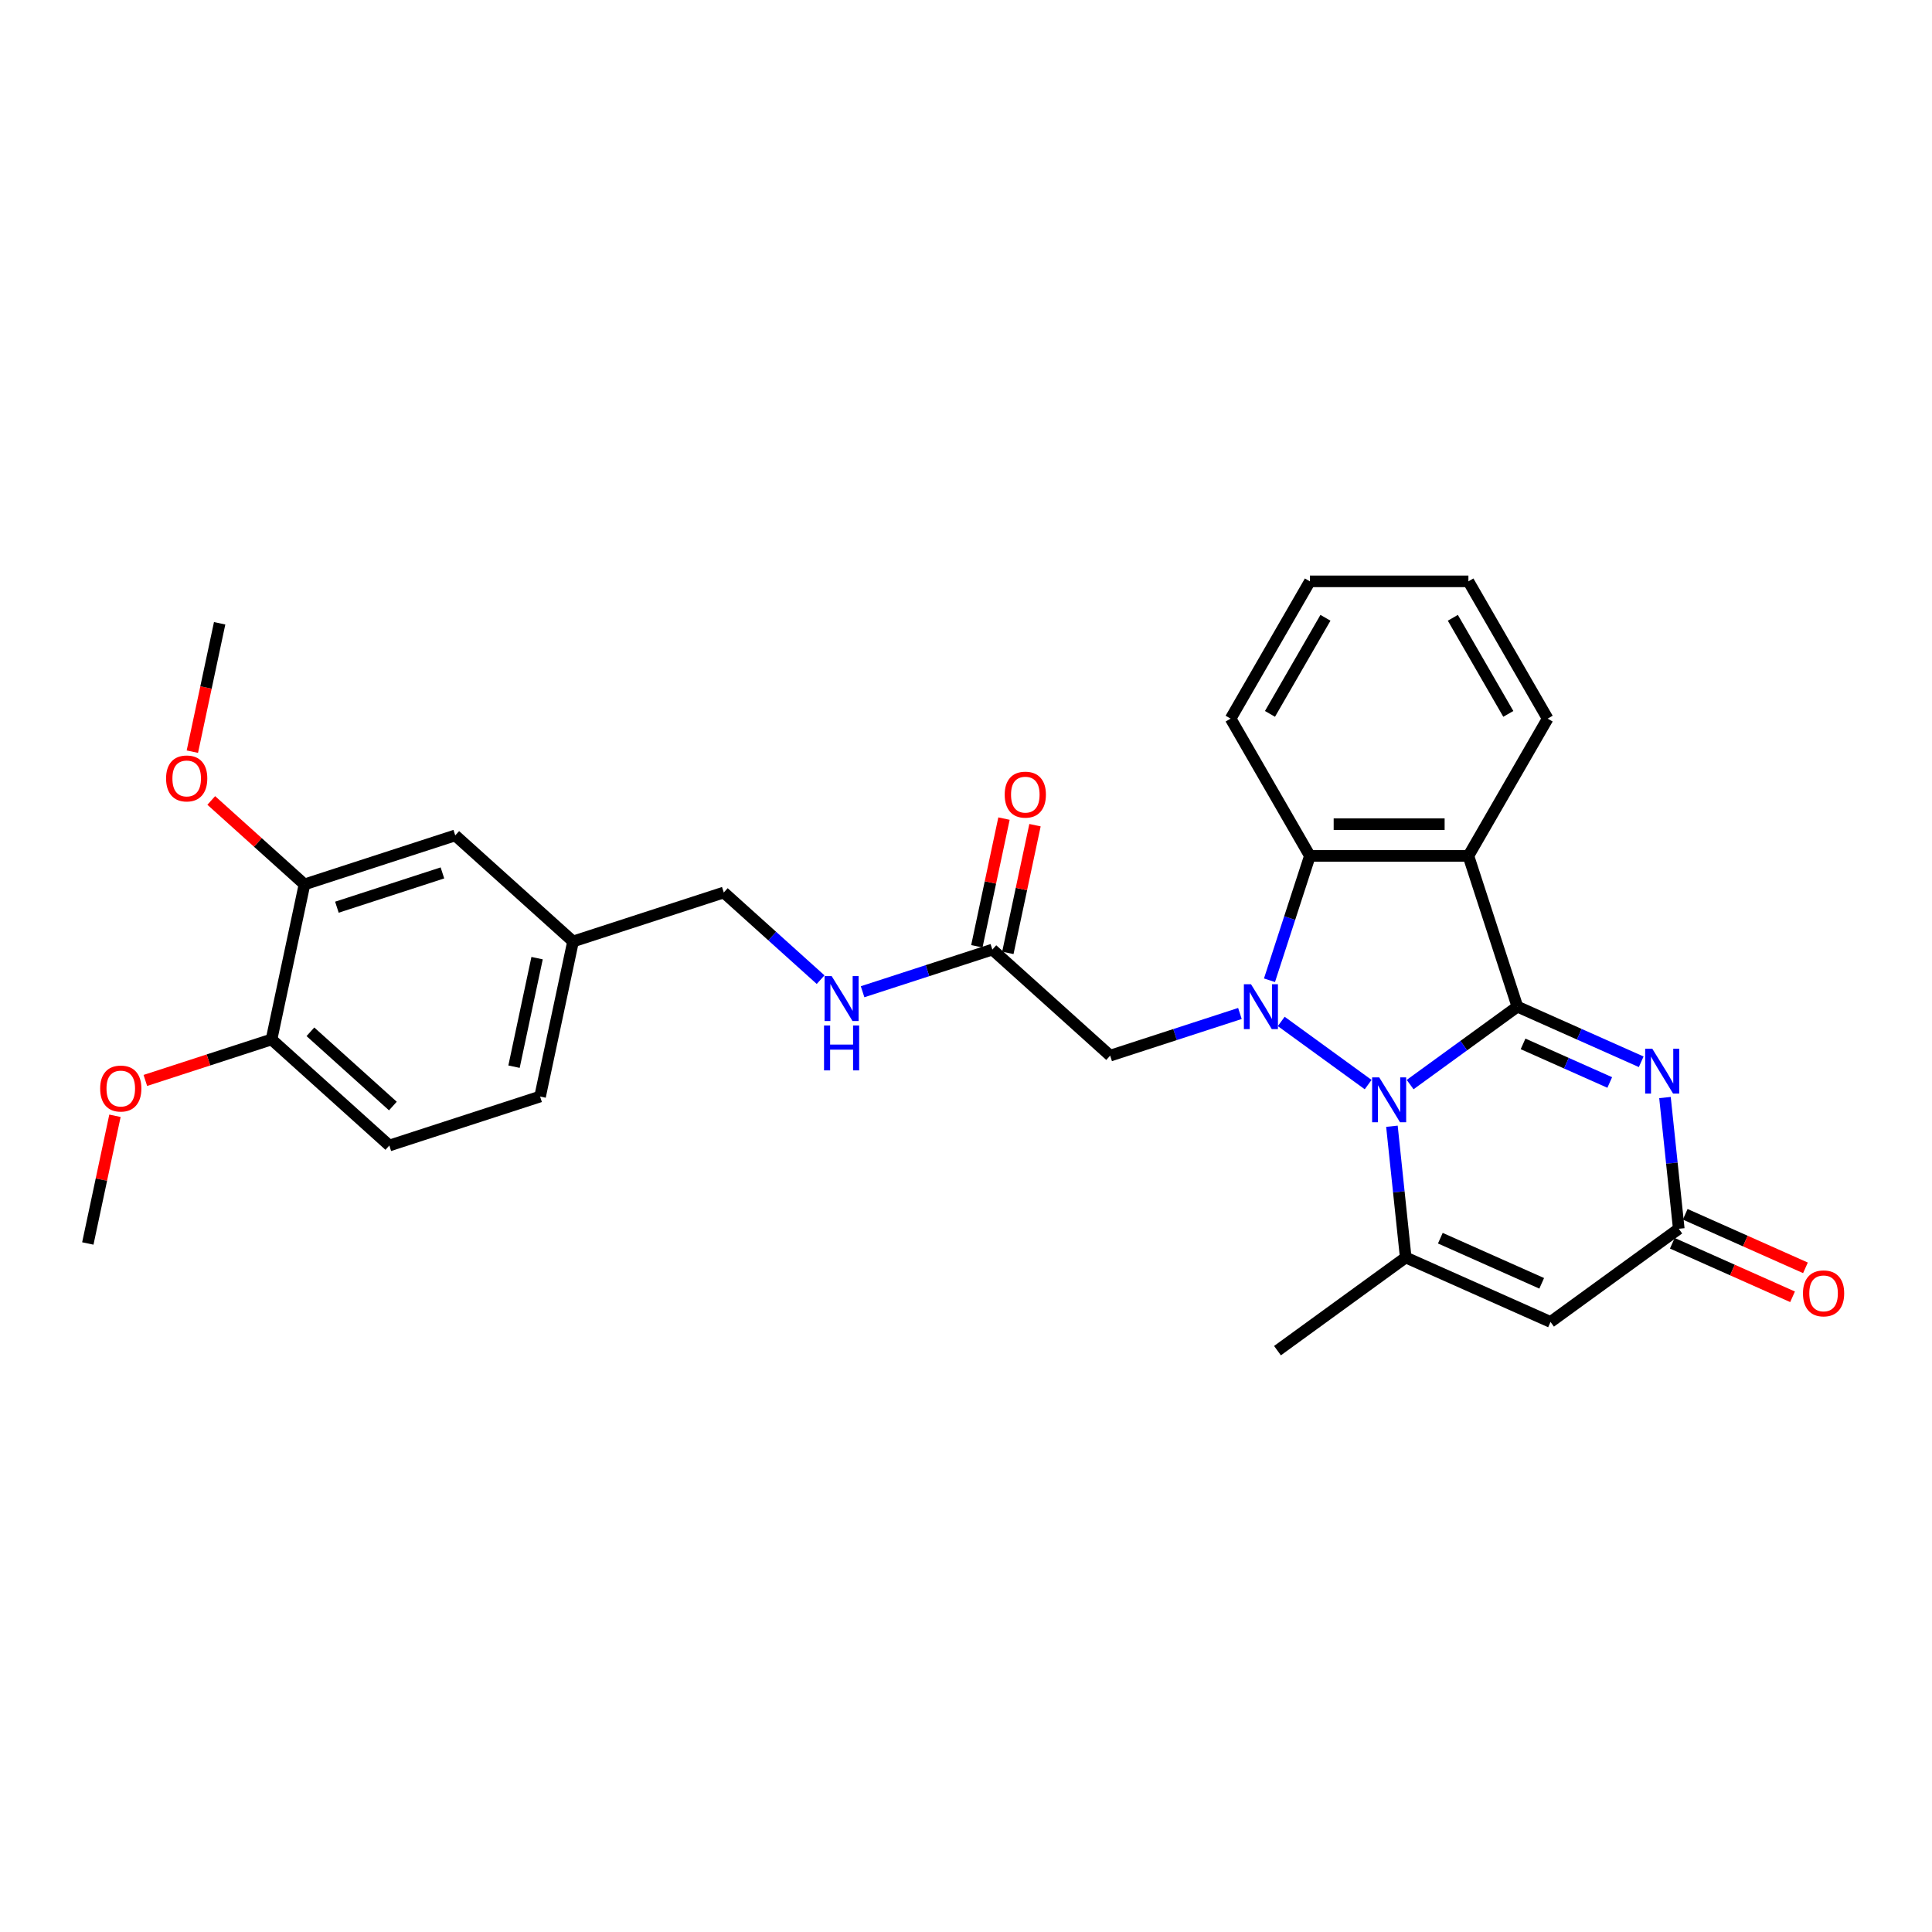 <?xml version='1.0' encoding='iso-8859-1'?>
<svg version='1.1' baseProfile='full'
              xmlns='http://www.w3.org/2000/svg'
                      xmlns:rdkit='http://www.rdkit.org/xml'
                      xmlns:xlink='http://www.w3.org/1999/xlink'
                  xml:space='preserve'
width='1000px' height='1000px' viewBox='0 0 1000 1000'>
<!-- END OF HEADER -->
<rect style='opacity:1.0;fill:#FFFFFF;stroke:none' width='1000' height='1000' x='0' y='0'> </rect>
<path class='bond-0' d='M 785.397,521.046 L 757.64,541.212' style='fill:none;fill-rule:evenodd;stroke:#000000;stroke-width:6px;stroke-linecap:butt;stroke-linejoin:miter;stroke-opacity:1' />
<path class='bond-0' d='M 757.64,541.212 L 729.883,561.379' style='fill:none;fill-rule:evenodd;stroke:#0000FF;stroke-width:6px;stroke-linecap:butt;stroke-linejoin:miter;stroke-opacity:1' />
<path class='bond-2' d='M 785.397,521.046 L 817.442,535.313' style='fill:none;fill-rule:evenodd;stroke:#000000;stroke-width:6px;stroke-linecap:butt;stroke-linejoin:miter;stroke-opacity:1' />
<path class='bond-2' d='M 817.442,535.313 L 849.487,549.58' style='fill:none;fill-rule:evenodd;stroke:#0000FF;stroke-width:6px;stroke-linecap:butt;stroke-linejoin:miter;stroke-opacity:1' />
<path class='bond-2' d='M 788.336,540.316 L 810.768,550.304' style='fill:none;fill-rule:evenodd;stroke:#000000;stroke-width:6px;stroke-linecap:butt;stroke-linejoin:miter;stroke-opacity:1' />
<path class='bond-2' d='M 810.768,550.304 L 833.199,560.291' style='fill:none;fill-rule:evenodd;stroke:#0000FF;stroke-width:6px;stroke-linecap:butt;stroke-linejoin:miter;stroke-opacity:1' />
<path class='bond-3' d='M 785.397,521.046 L 760.043,443.015' style='fill:none;fill-rule:evenodd;stroke:#000000;stroke-width:6px;stroke-linecap:butt;stroke-linejoin:miter;stroke-opacity:1' />
<path class='bond-1' d='M 708.157,561.379 L 663.17,528.694' style='fill:none;fill-rule:evenodd;stroke:#0000FF;stroke-width:6px;stroke-linecap:butt;stroke-linejoin:miter;stroke-opacity:1' />
<path class='bond-4' d='M 720.457,582.94 L 724.026,616.904' style='fill:none;fill-rule:evenodd;stroke:#0000FF;stroke-width:6px;stroke-linecap:butt;stroke-linejoin:miter;stroke-opacity:1' />
<path class='bond-4' d='M 724.026,616.904 L 727.596,650.868' style='fill:none;fill-rule:evenodd;stroke:#000000;stroke-width:6px;stroke-linecap:butt;stroke-linejoin:miter;stroke-opacity:1' />
<path class='bond-8' d='M 641.78,524.575 L 608.196,535.487' style='fill:none;fill-rule:evenodd;stroke:#0000FF;stroke-width:6px;stroke-linecap:butt;stroke-linejoin:miter;stroke-opacity:1' />
<path class='bond-8' d='M 608.196,535.487 L 574.612,546.399' style='fill:none;fill-rule:evenodd;stroke:#000000;stroke-width:6px;stroke-linecap:butt;stroke-linejoin:miter;stroke-opacity:1' />
<path class='bond-29' d='M 657.084,507.377 L 667.54,475.196' style='fill:none;fill-rule:evenodd;stroke:#0000FF;stroke-width:6px;stroke-linecap:butt;stroke-linejoin:miter;stroke-opacity:1' />
<path class='bond-29' d='M 667.54,475.196 L 677.997,443.015' style='fill:none;fill-rule:evenodd;stroke:#000000;stroke-width:6px;stroke-linecap:butt;stroke-linejoin:miter;stroke-opacity:1' />
<path class='bond-7' d='M 861.787,568.086 L 865.356,602.05' style='fill:none;fill-rule:evenodd;stroke:#0000FF;stroke-width:6px;stroke-linecap:butt;stroke-linejoin:miter;stroke-opacity:1' />
<path class='bond-7' d='M 865.356,602.05 L 868.926,636.014' style='fill:none;fill-rule:evenodd;stroke:#000000;stroke-width:6px;stroke-linecap:butt;stroke-linejoin:miter;stroke-opacity:1' />
<path class='bond-5' d='M 760.043,443.015 L 677.997,443.015' style='fill:none;fill-rule:evenodd;stroke:#000000;stroke-width:6px;stroke-linecap:butt;stroke-linejoin:miter;stroke-opacity:1' />
<path class='bond-5' d='M 747.736,426.605 L 690.304,426.605' style='fill:none;fill-rule:evenodd;stroke:#000000;stroke-width:6px;stroke-linecap:butt;stroke-linejoin:miter;stroke-opacity:1' />
<path class='bond-18' d='M 760.043,443.015 L 801.066,371.96' style='fill:none;fill-rule:evenodd;stroke:#000000;stroke-width:6px;stroke-linecap:butt;stroke-linejoin:miter;stroke-opacity:1' />
<path class='bond-20' d='M 727.596,650.868 L 661.219,699.094' style='fill:none;fill-rule:evenodd;stroke:#000000;stroke-width:6px;stroke-linecap:butt;stroke-linejoin:miter;stroke-opacity:1' />
<path class='bond-30' d='M 727.596,650.868 L 802.549,684.24' style='fill:none;fill-rule:evenodd;stroke:#000000;stroke-width:6px;stroke-linecap:butt;stroke-linejoin:miter;stroke-opacity:1' />
<path class='bond-30' d='M 745.513,640.883 L 797.981,664.243' style='fill:none;fill-rule:evenodd;stroke:#000000;stroke-width:6px;stroke-linecap:butt;stroke-linejoin:miter;stroke-opacity:1' />
<path class='bond-23' d='M 677.997,443.015 L 636.973,371.96' style='fill:none;fill-rule:evenodd;stroke:#000000;stroke-width:6px;stroke-linecap:butt;stroke-linejoin:miter;stroke-opacity:1' />
<path class='bond-6' d='M 802.549,684.24 L 868.926,636.014' style='fill:none;fill-rule:evenodd;stroke:#000000;stroke-width:6px;stroke-linecap:butt;stroke-linejoin:miter;stroke-opacity:1' />
<path class='bond-13' d='M 865.589,643.509 L 896.707,657.364' style='fill:none;fill-rule:evenodd;stroke:#000000;stroke-width:6px;stroke-linecap:butt;stroke-linejoin:miter;stroke-opacity:1' />
<path class='bond-13' d='M 896.707,657.364 L 927.825,671.218' style='fill:none;fill-rule:evenodd;stroke:#FF0000;stroke-width:6px;stroke-linecap:butt;stroke-linejoin:miter;stroke-opacity:1' />
<path class='bond-13' d='M 872.263,628.519 L 903.381,642.373' style='fill:none;fill-rule:evenodd;stroke:#000000;stroke-width:6px;stroke-linecap:butt;stroke-linejoin:miter;stroke-opacity:1' />
<path class='bond-13' d='M 903.381,642.373 L 934.499,656.228' style='fill:none;fill-rule:evenodd;stroke:#FF0000;stroke-width:6px;stroke-linecap:butt;stroke-linejoin:miter;stroke-opacity:1' />
<path class='bond-9' d='M 574.612,546.399 L 513.64,491.499' style='fill:none;fill-rule:evenodd;stroke:#000000;stroke-width:6px;stroke-linecap:butt;stroke-linejoin:miter;stroke-opacity:1' />
<path class='bond-11' d='M 513.64,491.499 L 480.056,502.412' style='fill:none;fill-rule:evenodd;stroke:#000000;stroke-width:6px;stroke-linecap:butt;stroke-linejoin:miter;stroke-opacity:1' />
<path class='bond-11' d='M 480.056,502.412 L 446.472,513.324' style='fill:none;fill-rule:evenodd;stroke:#0000FF;stroke-width:6px;stroke-linecap:butt;stroke-linejoin:miter;stroke-opacity:1' />
<path class='bond-15' d='M 521.665,493.205 L 528.689,460.159' style='fill:none;fill-rule:evenodd;stroke:#000000;stroke-width:6px;stroke-linecap:butt;stroke-linejoin:miter;stroke-opacity:1' />
<path class='bond-15' d='M 528.689,460.159 L 535.713,427.113' style='fill:none;fill-rule:evenodd;stroke:#FF0000;stroke-width:6px;stroke-linecap:butt;stroke-linejoin:miter;stroke-opacity:1' />
<path class='bond-15' d='M 505.614,489.794 L 512.638,456.747' style='fill:none;fill-rule:evenodd;stroke:#000000;stroke-width:6px;stroke-linecap:butt;stroke-linejoin:miter;stroke-opacity:1' />
<path class='bond-15' d='M 512.638,456.747 L 519.663,423.701' style='fill:none;fill-rule:evenodd;stroke:#FF0000;stroke-width:6px;stroke-linecap:butt;stroke-linejoin:miter;stroke-opacity:1' />
<path class='bond-10' d='M 157.602,457.761 L 235.633,432.407' style='fill:none;fill-rule:evenodd;stroke:#000000;stroke-width:6px;stroke-linecap:butt;stroke-linejoin:miter;stroke-opacity:1' />
<path class='bond-10' d='M 174.378,469.564 L 228.999,451.817' style='fill:none;fill-rule:evenodd;stroke:#000000;stroke-width:6px;stroke-linecap:butt;stroke-linejoin:miter;stroke-opacity:1' />
<path class='bond-22' d='M 157.602,457.761 L 133.475,436.037' style='fill:none;fill-rule:evenodd;stroke:#000000;stroke-width:6px;stroke-linecap:butt;stroke-linejoin:miter;stroke-opacity:1' />
<path class='bond-22' d='M 133.475,436.037 L 109.347,414.312' style='fill:none;fill-rule:evenodd;stroke:#FF0000;stroke-width:6px;stroke-linecap:butt;stroke-linejoin:miter;stroke-opacity:1' />
<path class='bond-32' d='M 157.602,457.761 L 140.544,538.015' style='fill:none;fill-rule:evenodd;stroke:#000000;stroke-width:6px;stroke-linecap:butt;stroke-linejoin:miter;stroke-opacity:1' />
<path class='bond-19' d='M 424.746,507.072 L 399.691,484.513' style='fill:none;fill-rule:evenodd;stroke:#0000FF;stroke-width:6px;stroke-linecap:butt;stroke-linejoin:miter;stroke-opacity:1' />
<path class='bond-19' d='M 399.691,484.513 L 374.636,461.953' style='fill:none;fill-rule:evenodd;stroke:#000000;stroke-width:6px;stroke-linecap:butt;stroke-linejoin:miter;stroke-opacity:1' />
<path class='bond-12' d='M 140.544,538.015 L 201.516,592.915' style='fill:none;fill-rule:evenodd;stroke:#000000;stroke-width:6px;stroke-linecap:butt;stroke-linejoin:miter;stroke-opacity:1' />
<path class='bond-12' d='M 160.67,534.055 L 203.35,572.485' style='fill:none;fill-rule:evenodd;stroke:#000000;stroke-width:6px;stroke-linecap:butt;stroke-linejoin:miter;stroke-opacity:1' />
<path class='bond-24' d='M 140.544,538.015 L 107.887,548.626' style='fill:none;fill-rule:evenodd;stroke:#000000;stroke-width:6px;stroke-linecap:butt;stroke-linejoin:miter;stroke-opacity:1' />
<path class='bond-24' d='M 107.887,548.626 L 75.23,559.236' style='fill:none;fill-rule:evenodd;stroke:#FF0000;stroke-width:6px;stroke-linecap:butt;stroke-linejoin:miter;stroke-opacity:1' />
<path class='bond-14' d='M 235.633,432.407 L 296.605,487.307' style='fill:none;fill-rule:evenodd;stroke:#000000;stroke-width:6px;stroke-linecap:butt;stroke-linejoin:miter;stroke-opacity:1' />
<path class='bond-16' d='M 201.516,592.915 L 279.547,567.561' style='fill:none;fill-rule:evenodd;stroke:#000000;stroke-width:6px;stroke-linecap:butt;stroke-linejoin:miter;stroke-opacity:1' />
<path class='bond-17' d='M 296.605,487.307 L 374.636,461.953' style='fill:none;fill-rule:evenodd;stroke:#000000;stroke-width:6px;stroke-linecap:butt;stroke-linejoin:miter;stroke-opacity:1' />
<path class='bond-21' d='M 296.605,487.307 L 279.547,567.561' style='fill:none;fill-rule:evenodd;stroke:#000000;stroke-width:6px;stroke-linecap:butt;stroke-linejoin:miter;stroke-opacity:1' />
<path class='bond-21' d='M 277.996,495.934 L 266.055,552.111' style='fill:none;fill-rule:evenodd;stroke:#000000;stroke-width:6px;stroke-linecap:butt;stroke-linejoin:miter;stroke-opacity:1' />
<path class='bond-27' d='M 801.066,371.96 L 760.043,300.906' style='fill:none;fill-rule:evenodd;stroke:#000000;stroke-width:6px;stroke-linecap:butt;stroke-linejoin:miter;stroke-opacity:1' />
<path class='bond-27' d='M 780.702,369.507 L 751.986,319.769' style='fill:none;fill-rule:evenodd;stroke:#000000;stroke-width:6px;stroke-linecap:butt;stroke-linejoin:miter;stroke-opacity:1' />
<path class='bond-25' d='M 99.563,389.061 L 106.626,355.834' style='fill:none;fill-rule:evenodd;stroke:#FF0000;stroke-width:6px;stroke-linecap:butt;stroke-linejoin:miter;stroke-opacity:1' />
<path class='bond-25' d='M 106.626,355.834 L 113.688,322.608' style='fill:none;fill-rule:evenodd;stroke:#000000;stroke-width:6px;stroke-linecap:butt;stroke-linejoin:miter;stroke-opacity:1' />
<path class='bond-31' d='M 636.973,371.96 L 677.997,300.906' style='fill:none;fill-rule:evenodd;stroke:#000000;stroke-width:6px;stroke-linecap:butt;stroke-linejoin:miter;stroke-opacity:1' />
<path class='bond-31' d='M 657.338,369.507 L 686.054,319.769' style='fill:none;fill-rule:evenodd;stroke:#000000;stroke-width:6px;stroke-linecap:butt;stroke-linejoin:miter;stroke-opacity:1' />
<path class='bond-26' d='M 59.503,577.53 L 52.479,610.576' style='fill:none;fill-rule:evenodd;stroke:#FF0000;stroke-width:6px;stroke-linecap:butt;stroke-linejoin:miter;stroke-opacity:1' />
<path class='bond-26' d='M 52.479,610.576 L 45.455,643.622' style='fill:none;fill-rule:evenodd;stroke:#000000;stroke-width:6px;stroke-linecap:butt;stroke-linejoin:miter;stroke-opacity:1' />
<path class='bond-28' d='M 760.043,300.906 L 677.997,300.906' style='fill:none;fill-rule:evenodd;stroke:#000000;stroke-width:6px;stroke-linecap:butt;stroke-linejoin:miter;stroke-opacity:1' />
<path  class='atom-1' d='M 713.884 557.653
L 721.498 569.96
Q 722.252 571.175, 723.467 573.374
Q 724.681 575.572, 724.747 575.704
L 724.747 557.653
L 727.832 557.653
L 727.832 580.889
L 724.648 580.889
L 716.476 567.433
Q 715.525 565.858, 714.507 564.053
Q 713.523 562.248, 713.227 561.69
L 713.227 580.889
L 710.208 580.889
L 710.208 557.653
L 713.884 557.653
' fill='#0000FF'/>
<path  class='atom-2' d='M 647.507 509.428
L 655.121 521.735
Q 655.875 522.949, 657.09 525.148
Q 658.304 527.347, 658.37 527.478
L 658.37 509.428
L 661.455 509.428
L 661.455 532.663
L 658.271 532.663
L 650.099 519.208
Q 649.148 517.632, 648.13 515.827
Q 647.146 514.022, 646.85 513.464
L 646.85 532.663
L 643.831 532.663
L 643.831 509.428
L 647.507 509.428
' fill='#0000FF'/>
<path  class='atom-3' d='M 855.214 542.799
L 862.828 555.106
Q 863.583 556.32, 864.797 558.519
Q 866.011 560.718, 866.077 560.849
L 866.077 542.799
L 869.162 542.799
L 869.162 566.035
L 865.978 566.035
L 857.807 552.579
Q 856.855 551.004, 855.837 549.199
Q 854.853 547.394, 854.558 546.836
L 854.558 566.035
L 851.538 566.035
L 851.538 542.799
L 855.214 542.799
' fill='#0000FF'/>
<path  class='atom-12' d='M 430.473 505.235
L 438.087 517.542
Q 438.841 518.757, 440.056 520.956
Q 441.27 523.154, 441.336 523.286
L 441.336 505.235
L 444.421 505.235
L 444.421 528.471
L 441.237 528.471
L 433.065 515.015
Q 432.114 513.44, 431.096 511.635
Q 430.112 509.83, 429.816 509.272
L 429.816 528.471
L 426.797 528.471
L 426.797 505.235
L 430.473 505.235
' fill='#0000FF'/>
<path  class='atom-12' d='M 426.518 530.795
L 429.669 530.795
L 429.669 540.673
L 441.549 540.673
L 441.549 530.795
L 444.699 530.795
L 444.699 554.03
L 441.549 554.03
L 441.549 543.298
L 429.669 543.298
L 429.669 554.03
L 426.518 554.03
L 426.518 530.795
' fill='#0000FF'/>
<path  class='atom-14' d='M 933.213 669.451
Q 933.213 663.872, 935.97 660.754
Q 938.727 657.636, 943.879 657.636
Q 949.032 657.636, 951.789 660.754
Q 954.545 663.872, 954.545 669.451
Q 954.545 675.096, 951.756 678.312
Q 948.966 681.495, 943.879 681.495
Q 938.76 681.495, 935.97 678.312
Q 933.213 675.128, 933.213 669.451
M 943.879 678.87
Q 947.424 678.87, 949.327 676.507
Q 951.264 674.111, 951.264 669.451
Q 951.264 664.889, 949.327 662.592
Q 947.424 660.262, 943.879 660.262
Q 940.335 660.262, 938.399 662.559
Q 936.495 664.856, 936.495 669.451
Q 936.495 674.144, 938.399 676.507
Q 940.335 678.87, 943.879 678.87
' fill='#FF0000'/>
<path  class='atom-16' d='M 520.032 411.312
Q 520.032 405.732, 522.789 402.615
Q 525.545 399.497, 530.698 399.497
Q 535.851 399.497, 538.607 402.615
Q 541.364 405.732, 541.364 411.312
Q 541.364 416.956, 538.574 420.173
Q 535.785 423.356, 530.698 423.356
Q 525.578 423.356, 522.789 420.173
Q 520.032 416.989, 520.032 411.312
M 530.698 420.73
Q 534.242 420.73, 536.146 418.368
Q 538.082 415.972, 538.082 411.312
Q 538.082 406.75, 536.146 404.452
Q 534.242 402.122, 530.698 402.122
Q 527.154 402.122, 525.217 404.42
Q 523.314 406.717, 523.314 411.312
Q 523.314 416.005, 525.217 418.368
Q 527.154 420.73, 530.698 420.73
' fill='#FF0000'/>
<path  class='atom-23' d='M 85.964 402.927
Q 85.964 397.348, 88.721 394.23
Q 91.477 391.112, 96.63 391.112
Q 101.782 391.112, 104.539 394.23
Q 107.296 397.348, 107.296 402.927
Q 107.296 408.572, 104.506 411.788
Q 101.717 414.971, 96.63 414.971
Q 91.51 414.971, 88.721 411.788
Q 85.964 408.605, 85.964 402.927
M 96.63 412.346
Q 100.174 412.346, 102.078 409.983
Q 104.014 407.587, 104.014 402.927
Q 104.014 398.365, 102.078 396.068
Q 100.174 393.738, 96.63 393.738
Q 93.085 393.738, 91.149 396.035
Q 89.246 398.332, 89.246 402.927
Q 89.246 407.62, 91.149 409.983
Q 93.085 412.346, 96.63 412.346
' fill='#FF0000'/>
<path  class='atom-25' d='M 51.847 563.434
Q 51.847 557.855, 54.604 554.737
Q 57.36 551.619, 62.513 551.619
Q 67.665 551.619, 70.422 554.737
Q 73.179 557.855, 73.179 563.434
Q 73.179 569.079, 70.389 572.295
Q 67.6 575.479, 62.513 575.479
Q 57.393 575.479, 54.604 572.295
Q 51.847 569.112, 51.847 563.434
M 62.513 572.853
Q 66.057 572.853, 67.961 570.49
Q 69.897 568.094, 69.897 563.434
Q 69.897 558.872, 67.961 556.575
Q 66.057 554.245, 62.513 554.245
Q 58.969 554.245, 57.032 556.542
Q 55.129 558.839, 55.129 563.434
Q 55.129 568.127, 57.032 570.49
Q 58.969 572.853, 62.513 572.853
' fill='#FF0000'/>
</svg>
